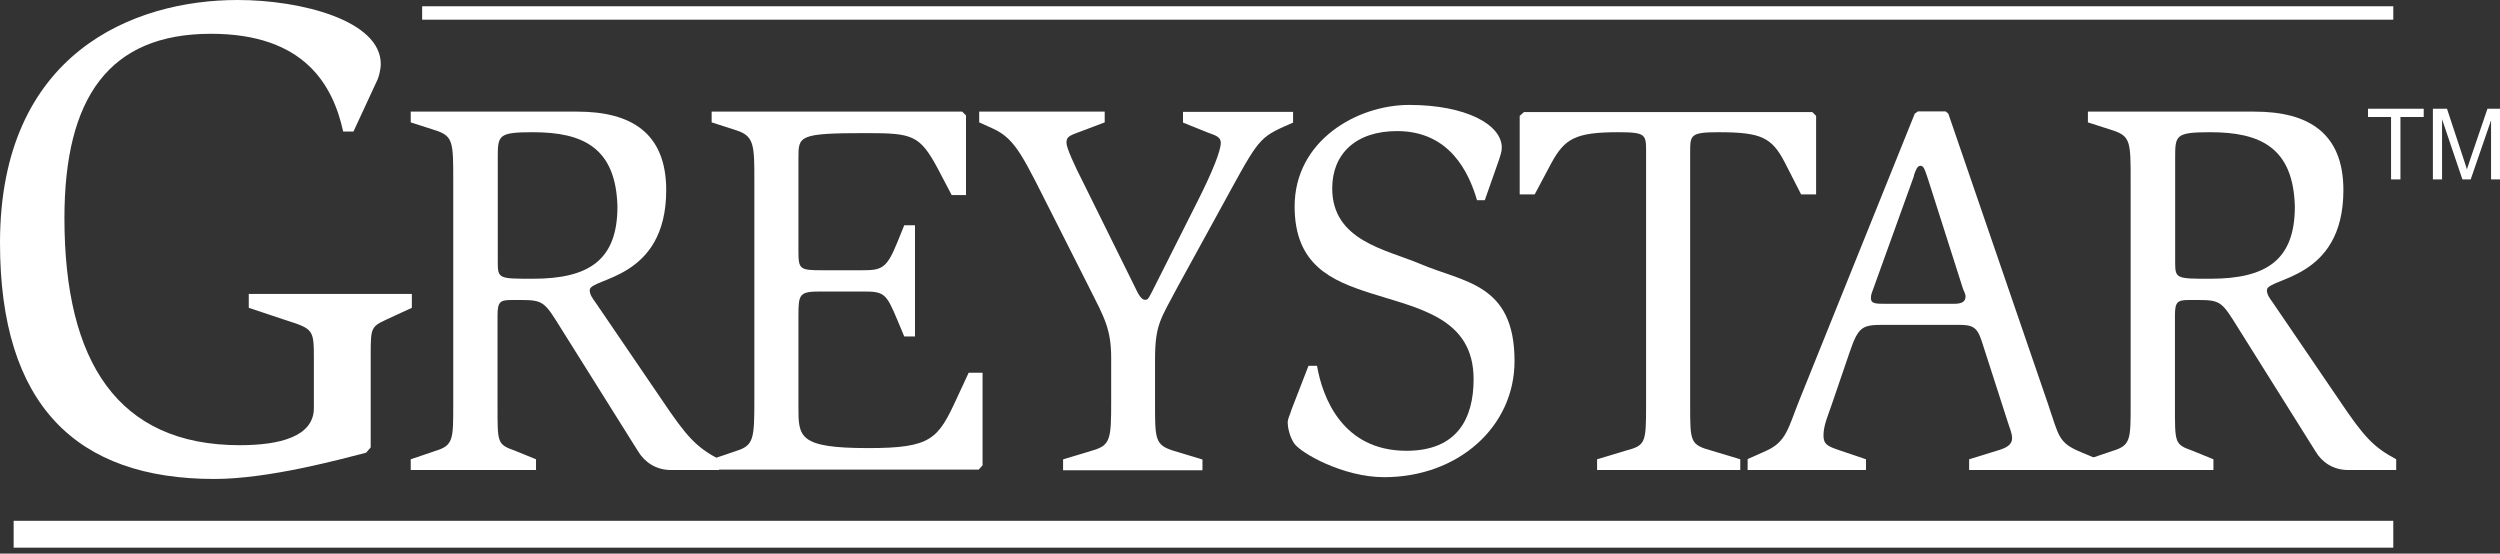 <svg width="140" height="31" viewBox="0 0 140 31" fill="none" xmlns="http://www.w3.org/2000/svg">
<rect x="0" y="0" width="140" height="31" fill="#333333" stroke="none"/>
<path d="M20.483 25.357C19.105 25.707 15.071 26.822 12.002 26.822C4.26 26.822 0 22.663 0 13.605C0 2.969 7.479 0 13.305 0C16.875 0 21.323 1.153 21.323 3.583C21.323 3.896 21.21 4.322 21.135 4.472L19.794 7.366H19.218C18.642 4.748 17.038 1.892 11.814 1.892C6.101 1.892 3.608 5.475 3.608 12.215C3.608 20.27 6.602 24.931 13.43 24.931C15.622 24.931 17.577 24.467 17.577 22.851V20.157C17.577 18.466 17.577 18.429 15.998 17.927L13.931 17.238V16.462H23.064V17.238L22.137 17.664C20.759 18.316 20.759 18.128 20.759 19.932V25.056L20.496 25.357H20.483Z" fill="white"/>
<path d="M27.875 8.87C27.875 7.579 27.875 7.404 29.842 7.404C32.648 7.404 34.489 8.268 34.577 11.563C34.577 14.532 33.024 15.61 29.842 15.61C27.962 15.61 27.875 15.61 27.875 14.708V8.87ZM30.017 26.321V25.72L28.852 25.244C27.837 24.881 27.862 24.83 27.862 22.701V17.664C27.862 16.888 28.012 16.8 28.664 16.8H29.203C30.456 16.8 30.518 16.95 31.433 18.416L35.73 25.269C36.093 25.87 36.719 26.321 37.584 26.321H40.265V25.72C38.987 25.031 38.473 24.492 37.045 22.362L33.349 16.938C33.199 16.725 33.024 16.512 33.024 16.249C33.024 15.535 37.308 15.71 37.308 10.649C37.308 7.442 35.341 6.251 32.335 6.251H23.001V6.853L24.404 7.304C25.382 7.63 25.382 7.968 25.382 10.148V22.701C25.382 24.592 25.382 24.943 24.404 25.244L23.001 25.72V26.321H30.017Z" fill="white"/>
<path d="M39.852 25.72L41.255 25.244C42.207 24.943 42.244 24.555 42.244 22.425V10.148C42.244 8.143 42.244 7.63 41.255 7.304L39.852 6.853V6.251H53.883L54.096 6.464V10.924H53.294L52.492 9.396C51.502 7.567 51.089 7.454 48.533 7.454C44.712 7.454 44.712 7.604 44.712 8.857V14.031C44.712 15.084 44.775 15.134 46.053 15.134H48.283C49.36 15.134 49.648 15.046 50.225 13.63L50.638 12.616H51.239V18.842H50.638L50.25 17.915C49.623 16.412 49.511 16.324 48.308 16.324H45.99C44.762 16.324 44.712 16.449 44.712 17.702V22.788C44.712 24.467 44.712 25.093 48.621 25.093C52.191 25.093 52.53 24.58 53.595 22.275L54.246 20.872H55.023V26.058L54.81 26.296H39.852V25.695V25.72Z" fill="white"/>
<path d="M59.545 25.72L61.124 25.244C62.201 24.943 62.226 24.617 62.226 22.425V20.057C62.226 18.416 61.838 17.777 60.999 16.111L59.094 12.34C57.303 8.807 56.914 7.817 55.637 7.216L54.835 6.853V6.251H61.863V6.853L60.673 7.304C59.959 7.579 59.721 7.604 59.721 7.993C59.721 8.268 60.134 9.196 60.711 10.323L63.567 16.098C63.742 16.487 63.93 16.788 64.106 16.788C64.256 16.788 64.281 16.788 64.494 16.374L66.999 11.4C67.927 9.571 68.365 8.431 68.365 7.993C68.365 7.667 68.064 7.579 67.651 7.429L66.248 6.865V6.264H72.412V6.865L71.873 7.103C70.407 7.767 70.357 8.03 68.265 11.839L65.935 16.086C65.008 17.852 64.682 18.153 64.682 20.132V22.438C64.682 24.617 64.657 24.918 65.759 25.256L67.338 25.732V26.334H59.533V25.732L59.545 25.72Z" fill="white"/>
<path d="M82.71 11.2C82.259 9.672 81.194 7.341 78.237 7.341C75.907 7.341 74.604 8.632 74.604 10.549C74.604 13.48 77.611 13.969 79.515 14.771C81.958 15.823 84.814 15.848 84.814 20.22C84.814 23.903 81.657 26.722 77.51 26.722C75.218 26.722 72.838 25.369 72.474 24.83C72.211 24.442 72.111 23.903 72.111 23.69C72.111 23.415 72.236 23.264 72.324 22.939L73.276 20.483H73.752C74.053 22.225 75.155 25.244 78.763 25.244C81.62 25.244 82.522 23.415 82.522 21.235C82.522 17.79 79.427 17.276 76.734 16.412C74.591 15.723 72.499 14.858 72.499 11.563C72.499 7.88 75.982 5.876 78.914 5.876C82.096 5.876 84.1 6.978 84.1 8.268C84.1 8.506 84.013 8.719 83.95 8.932L83.148 11.213H82.697L82.71 11.2Z" fill="white"/>
<path d="M89.437 25.72L91.016 25.244C92.143 24.943 92.181 24.83 92.181 22.726V8.506C92.181 7.542 92.181 7.404 90.627 7.404C88.209 7.404 87.621 7.767 86.869 9.145L85.942 10.887H85.103V6.489L85.341 6.277H101.489L101.702 6.489V10.887H100.863L99.973 9.145C99.234 7.705 98.658 7.404 96.252 7.404C94.674 7.404 94.649 7.554 94.649 8.506V22.726C94.649 24.755 94.649 24.906 95.876 25.244L97.455 25.72V26.321H89.437V25.72Z" fill="white"/>
<path d="M107.177 9.822C107.264 9.584 107.352 9.283 107.54 9.283C107.728 9.283 107.778 9.459 107.991 10.098L109.92 16.148C109.958 16.274 110.071 16.449 110.071 16.6C110.071 16.9 109.858 17.013 109.419 17.013H105.636C105.034 17.013 104.771 17.013 104.771 16.687C104.771 16.474 104.834 16.387 104.922 16.123L107.189 9.834L107.177 9.822ZM97.843 26.321H104.496V25.72L102.98 25.206C102.353 24.993 102.115 24.881 102.115 24.392C102.115 23.828 102.353 23.314 102.566 22.688L103.581 19.719C104.082 18.253 104.295 18.191 105.548 18.191H109.632C110.434 18.191 110.71 18.278 110.973 19.093L112.438 23.64C112.526 23.941 112.677 24.242 112.677 24.542C112.677 24.906 112.351 25.081 111.937 25.206L110.271 25.72V26.321H117.487V25.72L116.56 25.331C115.245 24.793 115.307 24.43 114.681 22.6L109.106 6.364L108.956 6.239H107.402L107.227 6.364L100.762 22.413C100.136 23.966 100.048 24.743 98.883 25.256L97.868 25.707V26.309L97.843 26.321Z" fill="white"/>
<path d="M121.809 8.87C121.809 7.579 121.809 7.404 123.776 7.404C126.583 7.404 128.424 8.268 128.512 11.563C128.512 14.532 126.958 15.61 123.776 15.61C121.897 15.61 121.809 15.61 121.809 14.708V8.87ZM123.952 26.321V25.72L122.787 25.244C121.772 24.881 121.797 24.83 121.797 22.701V17.664C121.797 16.888 121.947 16.8 122.599 16.8H123.137C124.39 16.8 124.453 16.95 125.367 18.416L129.664 25.269C130.015 25.87 130.642 26.321 131.506 26.321H134.187V25.72C132.909 25.031 132.396 24.492 130.967 22.362L127.272 16.938C127.121 16.725 126.946 16.512 126.946 16.249C126.946 15.535 131.23 15.71 131.23 10.649C131.23 7.442 129.264 6.251 126.257 6.251H116.923V6.853L118.327 7.304C119.316 7.63 119.316 7.968 119.316 10.148V22.701C119.316 24.592 119.316 24.943 118.327 25.244L116.923 25.72V26.321H123.952Z" fill="white"/>
<path d="M134.024 29.165H0.764V30.669H134.024V29.165Z" fill="white"/>
<path d="M134.024 0.351H23.64V1.102H134.024V0.351Z" fill="white"/>
<path d="M133.899 10.047V6.552H132.609V6.089H135.728V6.552H134.425V10.047H133.899Z" fill="white"/>
<path d="M136.242 10.047V6.089H137.031L137.958 8.895C138.046 9.158 138.108 9.346 138.146 9.484C138.196 9.346 138.259 9.133 138.359 8.845L139.298 6.089H140V10.047H139.499V6.74L138.359 10.047H137.895L136.755 6.677V10.047H136.242Z" fill="white"/>
</svg>
